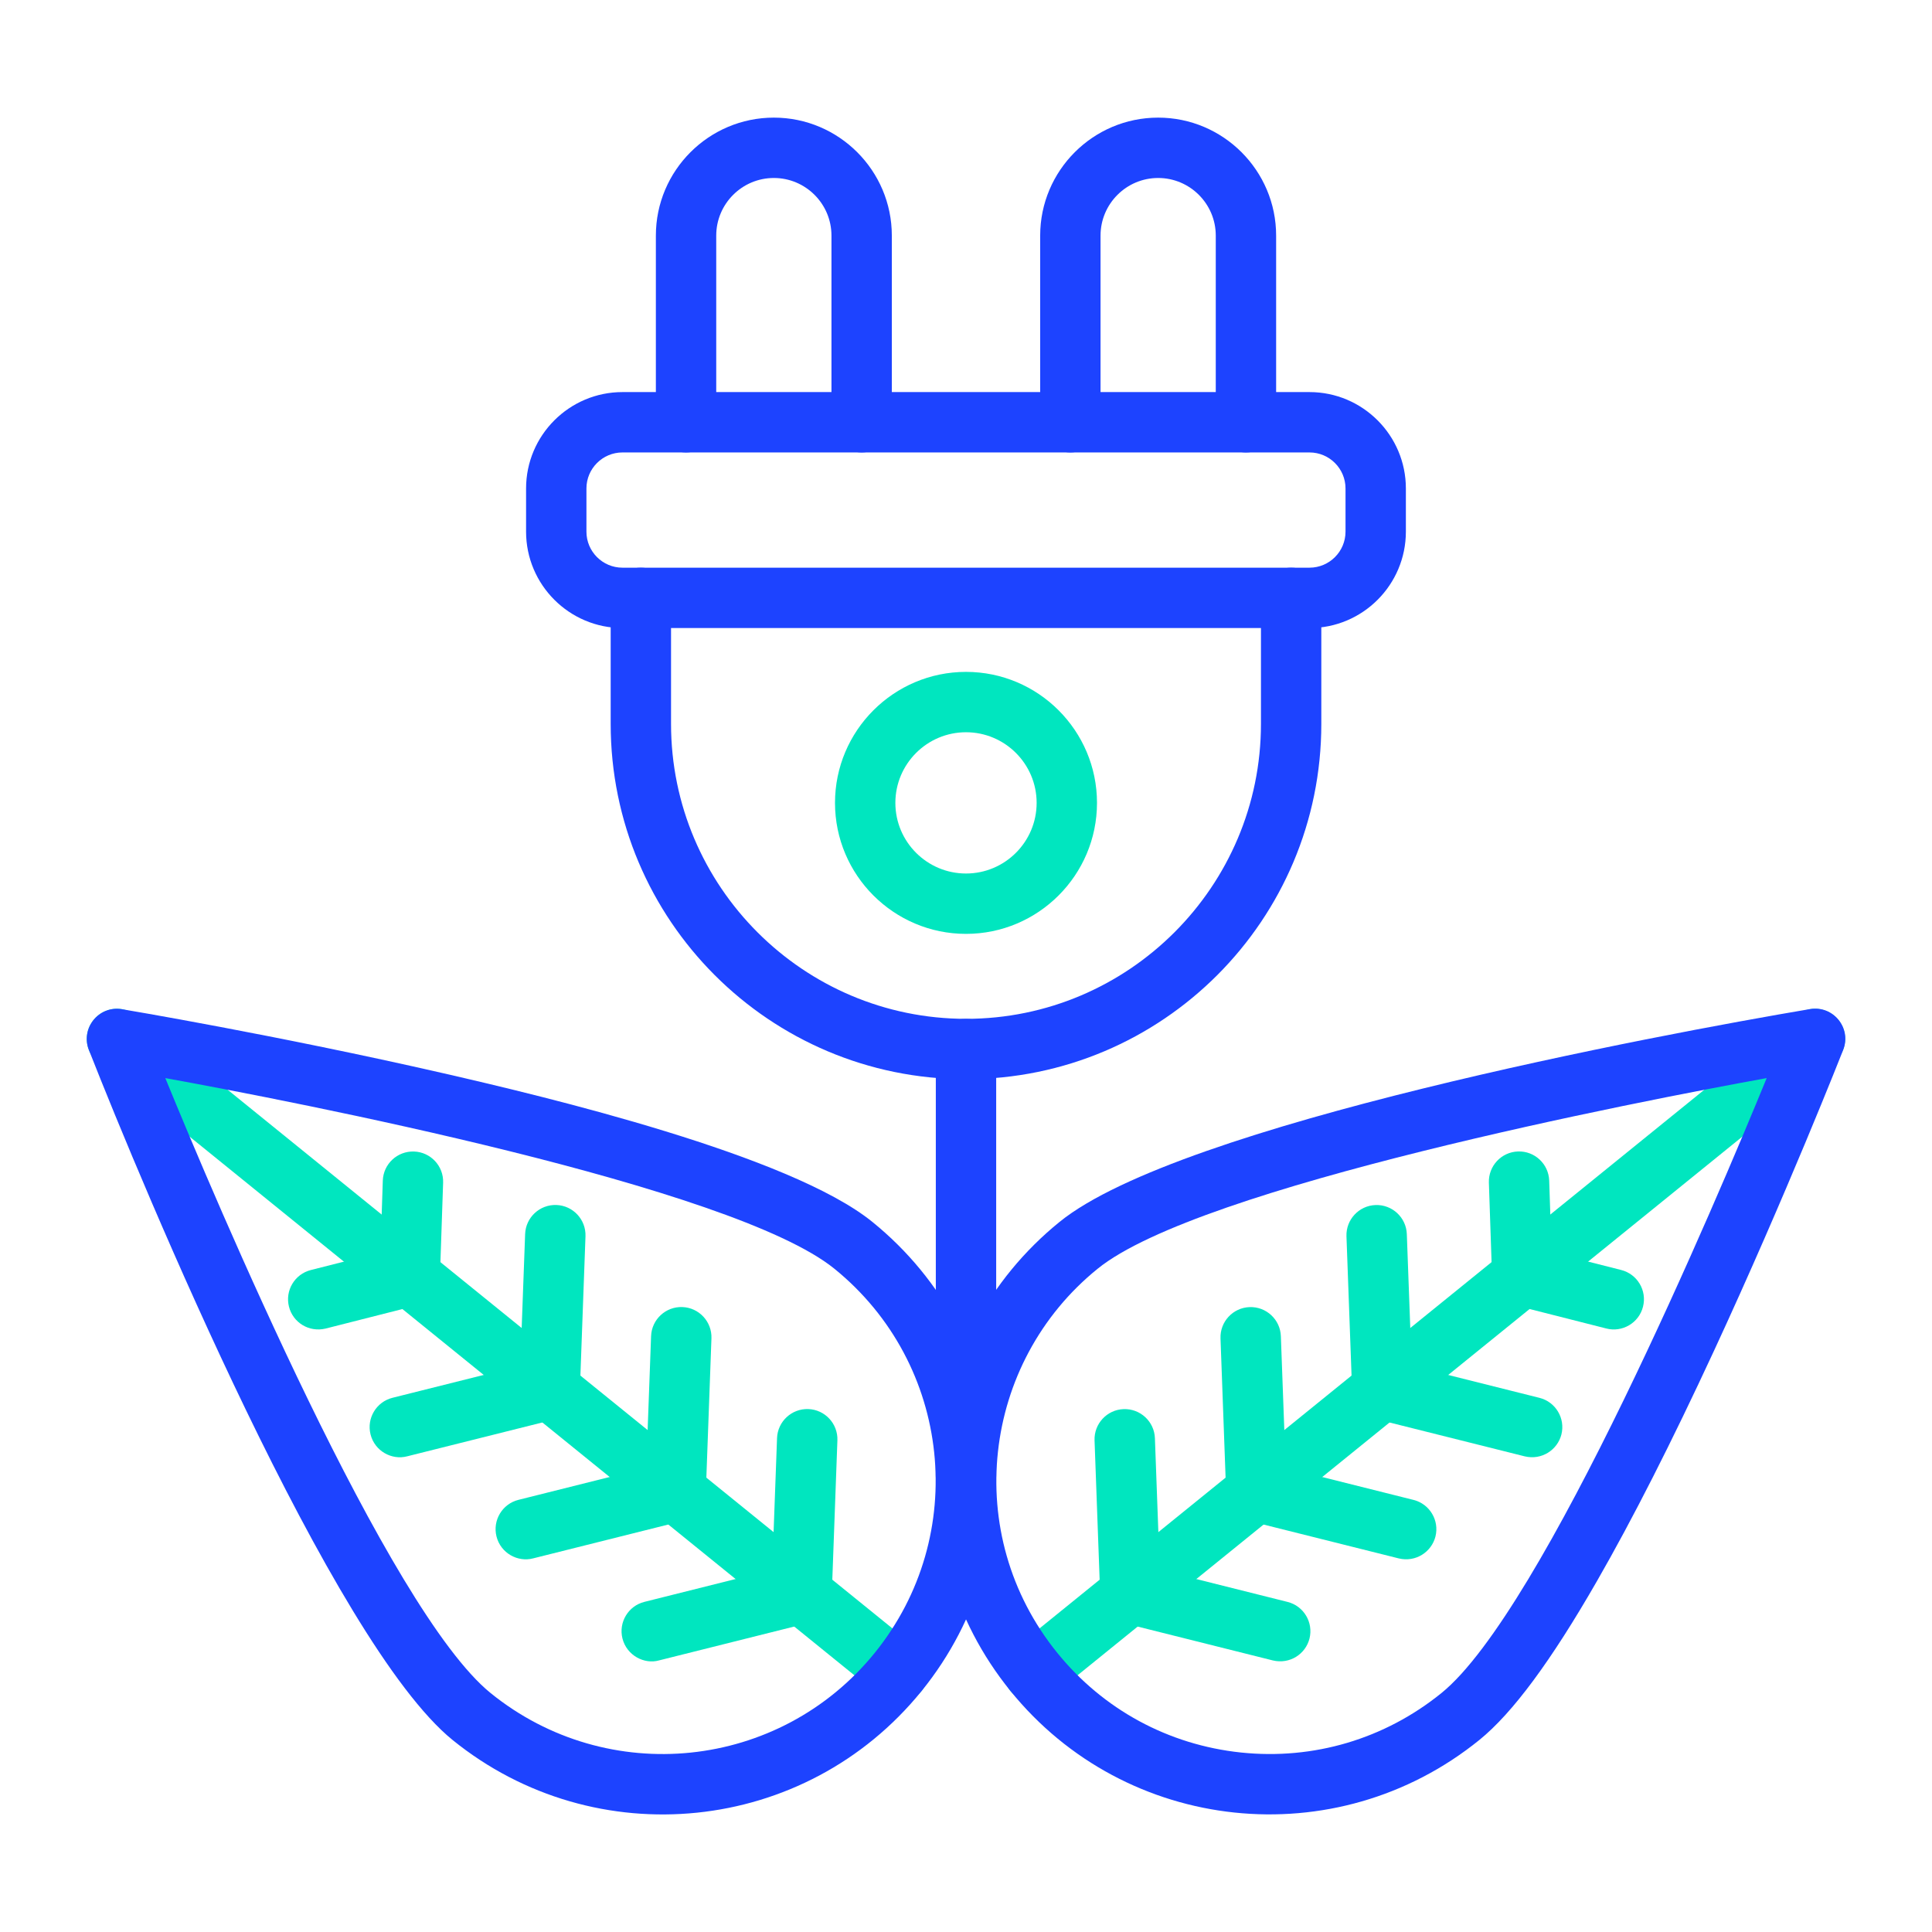 <?xml version="1.0" encoding="utf-8"?>
<!-- Generator: Adobe Illustrator 27.5.0, SVG Export Plug-In . SVG Version: 6.00 Build 0)  -->
<svg version="1.1" id="Layer_1" xmlns="http://www.w3.org/2000/svg" xmlns:xlink="http://www.w3.org/1999/xlink" x="0px" y="0px"
	 viewBox="0 0 3873 3873" style="enable-background:new 0 0 3873 3873;" xml:space="preserve">
<g>
	<g>
		<path style="fill:#00E6BF;" d="M1936.5,1872.1c-144.8,0-262.6-117.8-262.6-262.6s117.8-262.6,262.6-262.6s262.6,117.8,262.6,262.6
			S2081.3,1872.1,1936.5,1872.1z M1936.5,1467.9c-78.1,0-141.6,63.5-141.6,141.6s63.5,141.6,141.6,141.6s141.6-63.5,141.6-141.6
			S2014.6,1467.9,1936.5,1467.9z"/>
	</g>
	<g>
		<path style="fill:#1D43FF;" d="M2625.2,1259H1247.8c-106.5,0-193.2-86.7-193.2-193.2v-86.6c0-106.5,86.7-193.2,193.2-193.2h1377.3
			c106.5,0,193.2,86.7,193.2,193.2v86.6C2818.3,1172.3,2731.7,1259,2625.2,1259z M1247.8,907c-39.8,0-72.2,32.4-72.2,72.2v86.6
			c0,39.8,32.4,72.2,72.2,72.2h1377.3c39.8,0,72.2-32.4,72.2-72.2v-86.6c0-39.8-32.4-72.2-72.2-72.2L1247.8,907L1247.8,907z"/>
	</g>
	<g>
		<path style="fill:#1D43FF;" d="M1936.5,2163.4c-393.4,0-712.3-318.7-712.3-712.3v-252.6c0-33.4,27.1-60.5,60.5-60.5
			s60.5,27.1,60.5,60.5v252.6c0,326.1,265.3,591.3,591.3,591.3s591.3-265.3,591.3-591.3v-252.6c0-33.4,27.1-60.5,60.5-60.5
			s60.5,27.1,60.5,60.5v252.6C2648.8,1843.6,2330.9,2163.4,1936.5,2163.4z"/>
	</g>
	<g>
		<g>
			<path style="fill:#1D43FF;" d="M1727.3,907c-33.4,0-60.5-27.1-60.5-60.5V472.3c0-63.7-51.8-115.5-115.5-115.5
				s-115.5,51.8-115.5,115.5v374.2c0,33.4-27.1,60.5-60.5,60.5s-60.5-27.1-60.5-60.5V472.3c0-130.4,106.1-236.5,236.5-236.5
				s236.5,106.1,236.5,236.5v374.2C1787.8,879.9,1760.7,907,1727.3,907z"/>
		</g>
		<g>
			<path style="fill:#1D43FF;" d="M2497.7,907c-33.4,0-60.5-27.1-60.5-60.5V472.3c0-63.7-51.8-115.5-115.5-115.5
				s-115.5,51.8-115.5,115.5v374.2c0,33.4-27.1,60.5-60.5,60.5s-60.5-27.1-60.5-60.5V472.3c0-130.4,106.1-236.5,236.5-236.5
				s236.5,106.1,236.5,236.5v374.2C2558.2,879.9,2531.1,907,2497.7,907z"/>
		</g>
	</g>
	<g>
		<g>
			<path style="fill:#00E6BF;" d="M2025.4,3389.7c-21-26-17-64.1,8.9-85.1l1566-1268.9c26-21,64.1-17,85.1,8.9
				c21,26,17,64.1-8.9,85.1l-1566,1268.9C2084.6,3419.7,2046.5,3415.6,2025.4,3389.7z"/>
		</g>
		<g>
			<g>
				<path style="fill:#00E6BF;" d="M2804.1,3124.1l-300.3-75.2c-26.1-6.5-44.8-29.6-45.8-56.5l-11.3-309.4
					c-1.2-33.4,24.9-61.5,58.3-62.7c33.4-1.2,61.5,24.9,62.7,58.3l9.7,264l256.2,64.2c32.4,8.1,52.1,41,44,73.4
					C2869.7,3111.3,2838,3132.2,2804.1,3124.1z"/>
			</g>
			<g>
				<path style="fill:#00E6BF;" d="M3056.6,2919.5l-300.3-75.2c-26.1-6.5-44.8-29.6-45.8-56.5l-11.3-309.4
					c-1.2-33.4,24.9-61.5,58.3-62.7c33.4-1.2,61.5,24.9,62.7,58.3l9.7,264l256.2,64.2c32.4,8.1,52.1,41,44,73.4
					C3122.2,2906.7,3090.5,2927.6,3056.6,2919.5z"/>
			</g>
			<g>
				<path style="fill:#00E6BF;" d="M3220.2,2663.2l-183.5-46.6c-26.1-6.6-44.7-29.7-45.6-56.6l-6.4-189.2
					c-1.1-33.4,25-61.4,58.4-62.5c33.3-1.2,61.4,25,62.5,58.4l4.8,143.8l139.5,35.4c32.4,8.2,52,41.1,43.8,73.5
					C3285.4,2652.5,3251.7,2671.4,3220.2,2663.2z"/>
			</g>
			<g>
				<path style="fill:#00E6BF;" d="M2551.6,3328.6l-300.3-75.2c-26.1-6.5-44.8-29.6-45.8-56.5l-11.3-309.4
					c-1.2-33.4,24.9-61.5,58.3-62.7c33.4-1.2,61.5,24.9,62.7,58.3l9.7,264l256.2,64.2c32.4,8.1,52.1,41,44,73.4
					C2617.2,3316,2585.5,3336.7,2551.6,3328.6z"/>
			</g>
		</g>
		<g>
			<path style="fill:#1D43FF;" d="M2025.5,3389.6c-231.6-285.4-189-707.3,98.8-940.3c241.1-195.4,1199.2-374.9,1504.4-426.5
				c46-7.7,83.6,37.9,66.3,81.8c-1.1,2.9-114.8,292-259,603.2c-85,183.4-163.9,338.8-234.6,461.7
				c-92.2,160.5-169.3,264.6-235.5,318.3C2677.8,3721.2,2256.9,3675.7,2025.5,3389.6z M3541.6,2161.2
				c-257.5,46.8-1137.8,217-1341.2,382.2c-232.2,187.9-273.6,532.4-80.9,770c92,113.6,222.8,184.5,368.3,199.8
				c145.4,15.2,288.1-27.1,401.8-119.2C3093.5,3228.8,3441.6,2405.6,3541.6,2161.2z"/>
		</g>
	</g>
	<g>
		<g>
			<path style="fill:#00E6BF;" d="M1762.4,3398.6l-1566-1268.9c-26-21-30-59.1-8.9-85.1c21-26,59.1-30,85.1-8.9l1566,1268.9
				c26,21,30,59.1,8.9,85.1C1826.5,3415.6,1788.3,3419.7,1762.4,3398.6z"/>
		</g>
		<g>
			<path style="fill:#1D43FF;" d="M907.3,3488.1c-240.6-195.2-620-1105.6-729.1-1383.2c-17.2-43.6,19.9-89.6,66.3-81.8
				c3.1,0.5,309.5,51.8,643.8,128.3c207.6,47.5,695.2,164,860.5,298.1c286.8,232.4,331.2,653.5,98.7,940.4
				C1614.3,3677.8,1193.1,3719.7,907.3,3488.1z M331.4,2161.2c99.7,243.5,447,1066.6,652.1,1232.8c234.6,190,579,155.1,770.1-80.6
				c190.4-235.2,154.2-579.4-80.9-770C1468.4,2377.8,587.5,2207.8,331.4,2161.2z"/>
		</g>
		<g>
			<g>
				<path style="fill:#00E6BF;" d="M995.3,3080.1c-8.1-32.4,11.6-65.3,44-73.4l256.2-64.2l9.7-264c1.2-33.4,29.3-59.5,62.7-58.3
					c33.4,1.2,59.5,29.3,58.3,62.7l-11.3,309.4c-1,26.9-19.6,49.9-45.8,56.5l-300.3,75.2C1037.8,3132.2,1003.7,3113.5,995.3,3080.1z
					"/>
			</g>
			<g>
				<path style="fill:#00E6BF;" d="M742.8,2875.5c-8.1-32.4,11.6-65.3,44-73.4l256.2-64.2l9.7-264c1.2-33.4,29.3-59.5,62.7-58.3
					c33.4,1.2,59.5,29.3,58.3,62.7l-11.3,309.4c-1,26.9-19.6,49.9-45.8,56.5l-300.3,75.2C785.3,2927.6,751.2,2908.9,742.8,2875.5z"
					/>
			</g>
			<g>
				<path style="fill:#00E6BF;" d="M579.3,2619.5c-8.2-32.4,11.4-65.3,43.8-73.5l139.5-35.4l4.8-143.8c1.1-33.4,29.1-59.5,62.5-58.4
					c33.4,1.1,59.6,29.1,58.4,62.5l-6.4,189.2c-0.9,26.9-19.5,50-45.6,56.6l-183.5,46.6C619,2671.4,587.2,2650.9,579.3,2619.5z"/>
			</g>
			<g>
				<path style="fill:#00E6BF;" d="M1247.8,3284.6c-8.1-32.4,11.6-65.3,44-73.4L1548,3147l9.7-264c1.2-33.4,29.3-59.5,62.7-58.3
					c33.4,1.2,59.5,29.3,58.3,62.7l-11.3,309.4c-1,26.9-19.6,49.9-45.8,56.5l-300.3,75.2C1291.7,3337,1256.4,3318.7,1247.8,3284.6z"
					/>
			</g>
		</g>
	</g>
	<g>
		<path style="fill:#1D43FF;" d="M1936.5,3020c-33.4,0-60.5-27.1-60.5-60.5V2103c0-33.4,27.1-60.5,60.5-60.5s60.5,27.1,60.5,60.5
			v856.5C1997,2992.9,1969.9,3020,1936.5,3020z"/>
	</g>
</g>
</svg>
